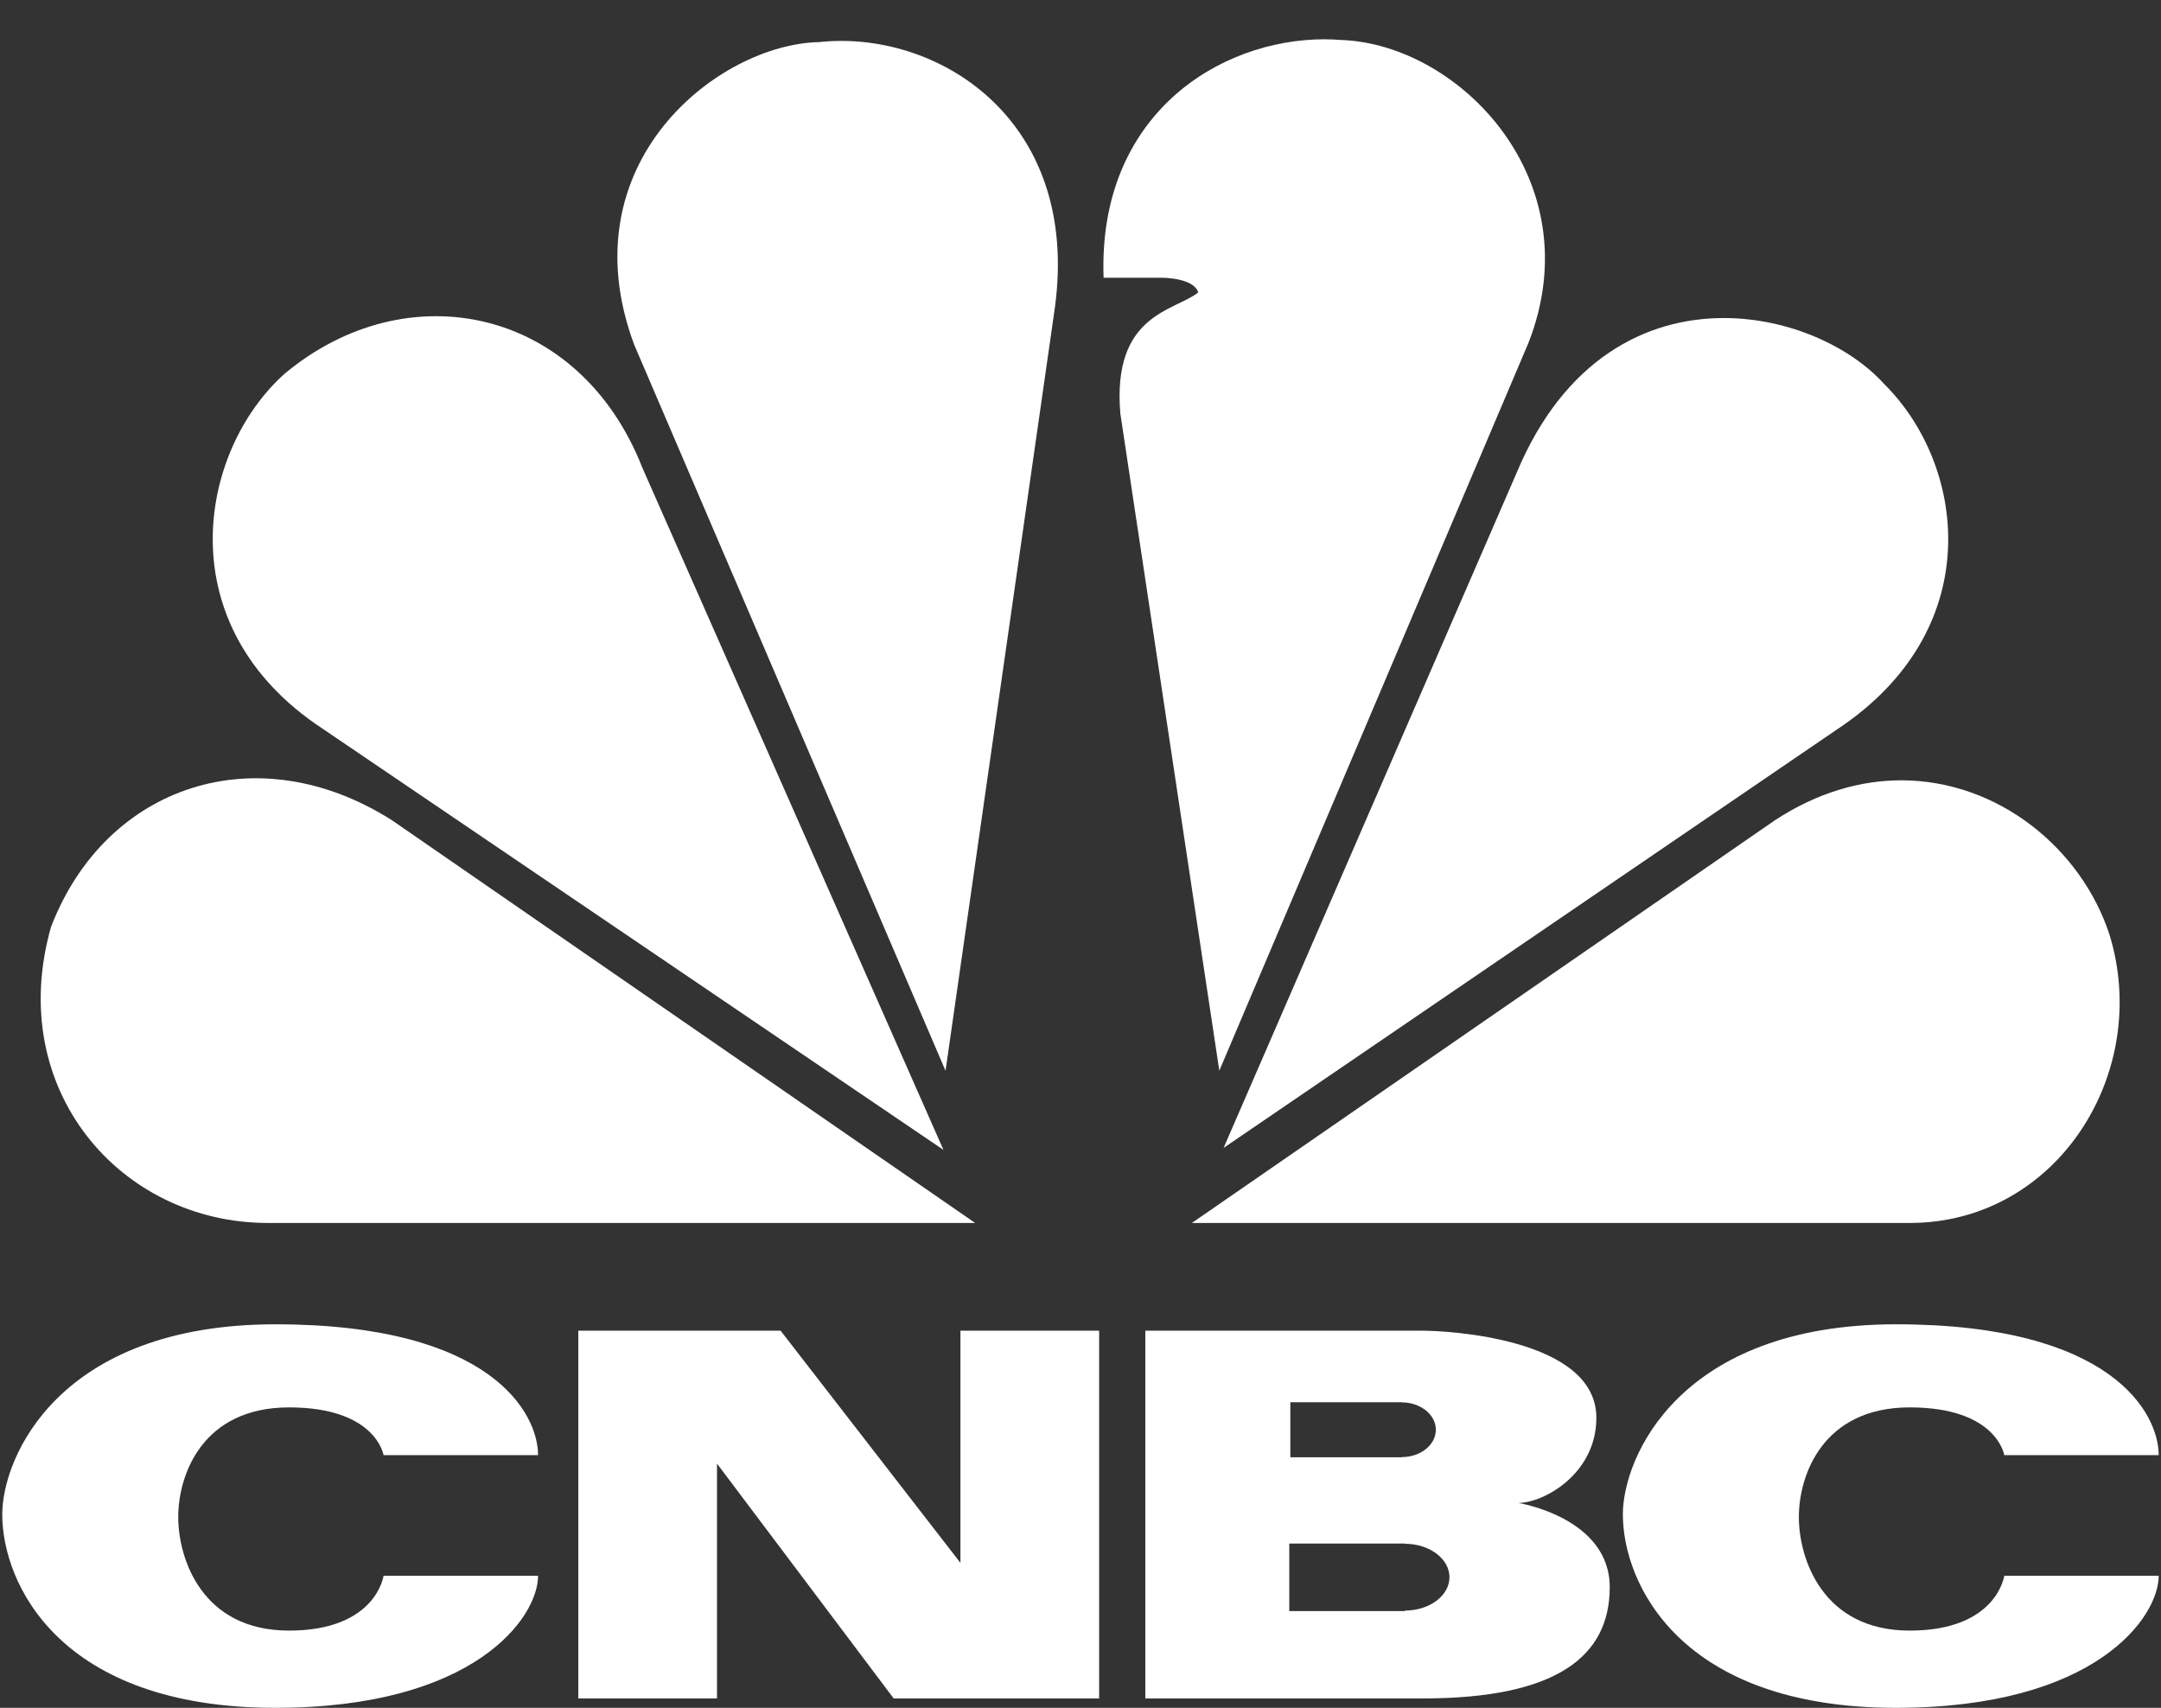 <svg xmlns="http://www.w3.org/2000/svg" width="124" height="98" viewBox="0 0 124 98" fill="none"><rect x="0" y="0" width="124" height="98" fill="#333333" stroke="none"/><g clip-path="url(#clip0_5739_71505)"><path d="M16.329 21.448C11.374 25.883 9.57 35.934 18.503 41.809L54.136 65.984L36.859 26.841C33.238 17.604 23.334 15.59 16.329 21.448Z" fill="white"></path><path d="M47.006 2.416C41.213 2.533 32.516 9.354 36.386 19.77L54.256 61.445L60.536 17.61C61.989 6.718 53.653 1.691 47.006 2.416Z" fill="white"></path><path d="M63.325 15.939H66.704C66.704 15.939 68.508 15.939 68.754 16.78C67.424 17.854 63.804 17.989 64.285 23.724L69.965 61.439L87.713 19.654C91.344 10.325 83.724 2.533 76.964 2.295C76.649 2.272 76.332 2.254 76.004 2.254C69.937 2.254 62.985 6.614 63.325 15.939Z" fill="white"></path><path d="M86.998 27.196L70.211 65.87L105.834 41.567C114.046 35.807 112.722 26.599 108.125 22.047C106.198 19.904 102.66 18.25 98.912 18.25C94.484 18.249 89.745 20.571 86.998 27.196Z" fill="white"></path><path d="M101.845 47.069L68.391 70.177H109.583C118.034 70.177 123.465 61.561 121.051 53.653C119.434 48.683 114.65 44.782 109.097 44.776C106.759 44.777 104.281 45.473 101.845 47.069Z" fill="white"></path><path d="M15.371 70.177H55.956L22.492 47.069C14.761 42.157 6.069 45.032 2.93 53.183C0.27 62.513 6.912 70.177 15.371 70.177Z" fill="white"></path><path d="M0.129 86.901C0.129 90.837 3.382 98 15.805 98C27.258 98 30.875 92.803 30.875 90.42H22.009C22.009 90.42 21.587 93.568 16.585 93.568C11.58 93.568 10.227 89.437 10.227 87.048C10.227 84.668 11.58 80.76 16.585 80.76C21.587 80.76 22.009 83.501 22.009 83.501H30.875C30.875 81.115 28.221 75.992 15.805 75.992C3.382 75.992 0.129 83.621 0.129 86.901Z" fill="white"></path><path d="M93.121 86.901C93.121 90.837 96.378 98 108.797 98C120.249 98 123.868 92.803 123.868 90.42H115.007C115.007 90.42 114.584 93.568 109.581 93.568C104.575 93.568 103.22 89.437 103.22 87.048C103.22 84.668 104.575 80.76 109.581 80.76C114.584 80.76 115.007 83.501 115.007 83.501H123.868C123.868 81.115 121.217 75.992 108.797 75.992C96.378 75.992 93.121 83.621 93.121 86.901Z" fill="white"></path><path d="M55.111 76.359V89.682L44.792 76.359H33.184V97.461H41.142V83.986L51.28 97.461H63.07V76.359H55.111Z" fill="white"></path><path d="M80.611 92.42V92.448H73.98V88.573H80.611V88.586C82.026 88.586 83.171 89.446 83.171 90.506C83.171 91.563 82.026 92.42 80.611 92.42ZM74.041 80.463H80.43V80.472C81.512 80.472 82.39 81.177 82.39 82.043C82.39 82.914 81.512 83.612 80.43 83.612V83.621H74.041V80.463ZM87.123 86.243C88.572 86.243 91.601 84.579 91.601 81.358C91.601 76.77 82.962 76.359 81.637 76.359H65.719V97.461H81.637C89.292 97.461 92.368 95.069 92.368 91.076C92.368 87.082 87.123 86.243 87.123 86.243Z" fill="white"></path></g><defs><clipPath id="clip0_5739_71505"><rect width="124" height="98" fill="white"></rect></clipPath></defs></svg>